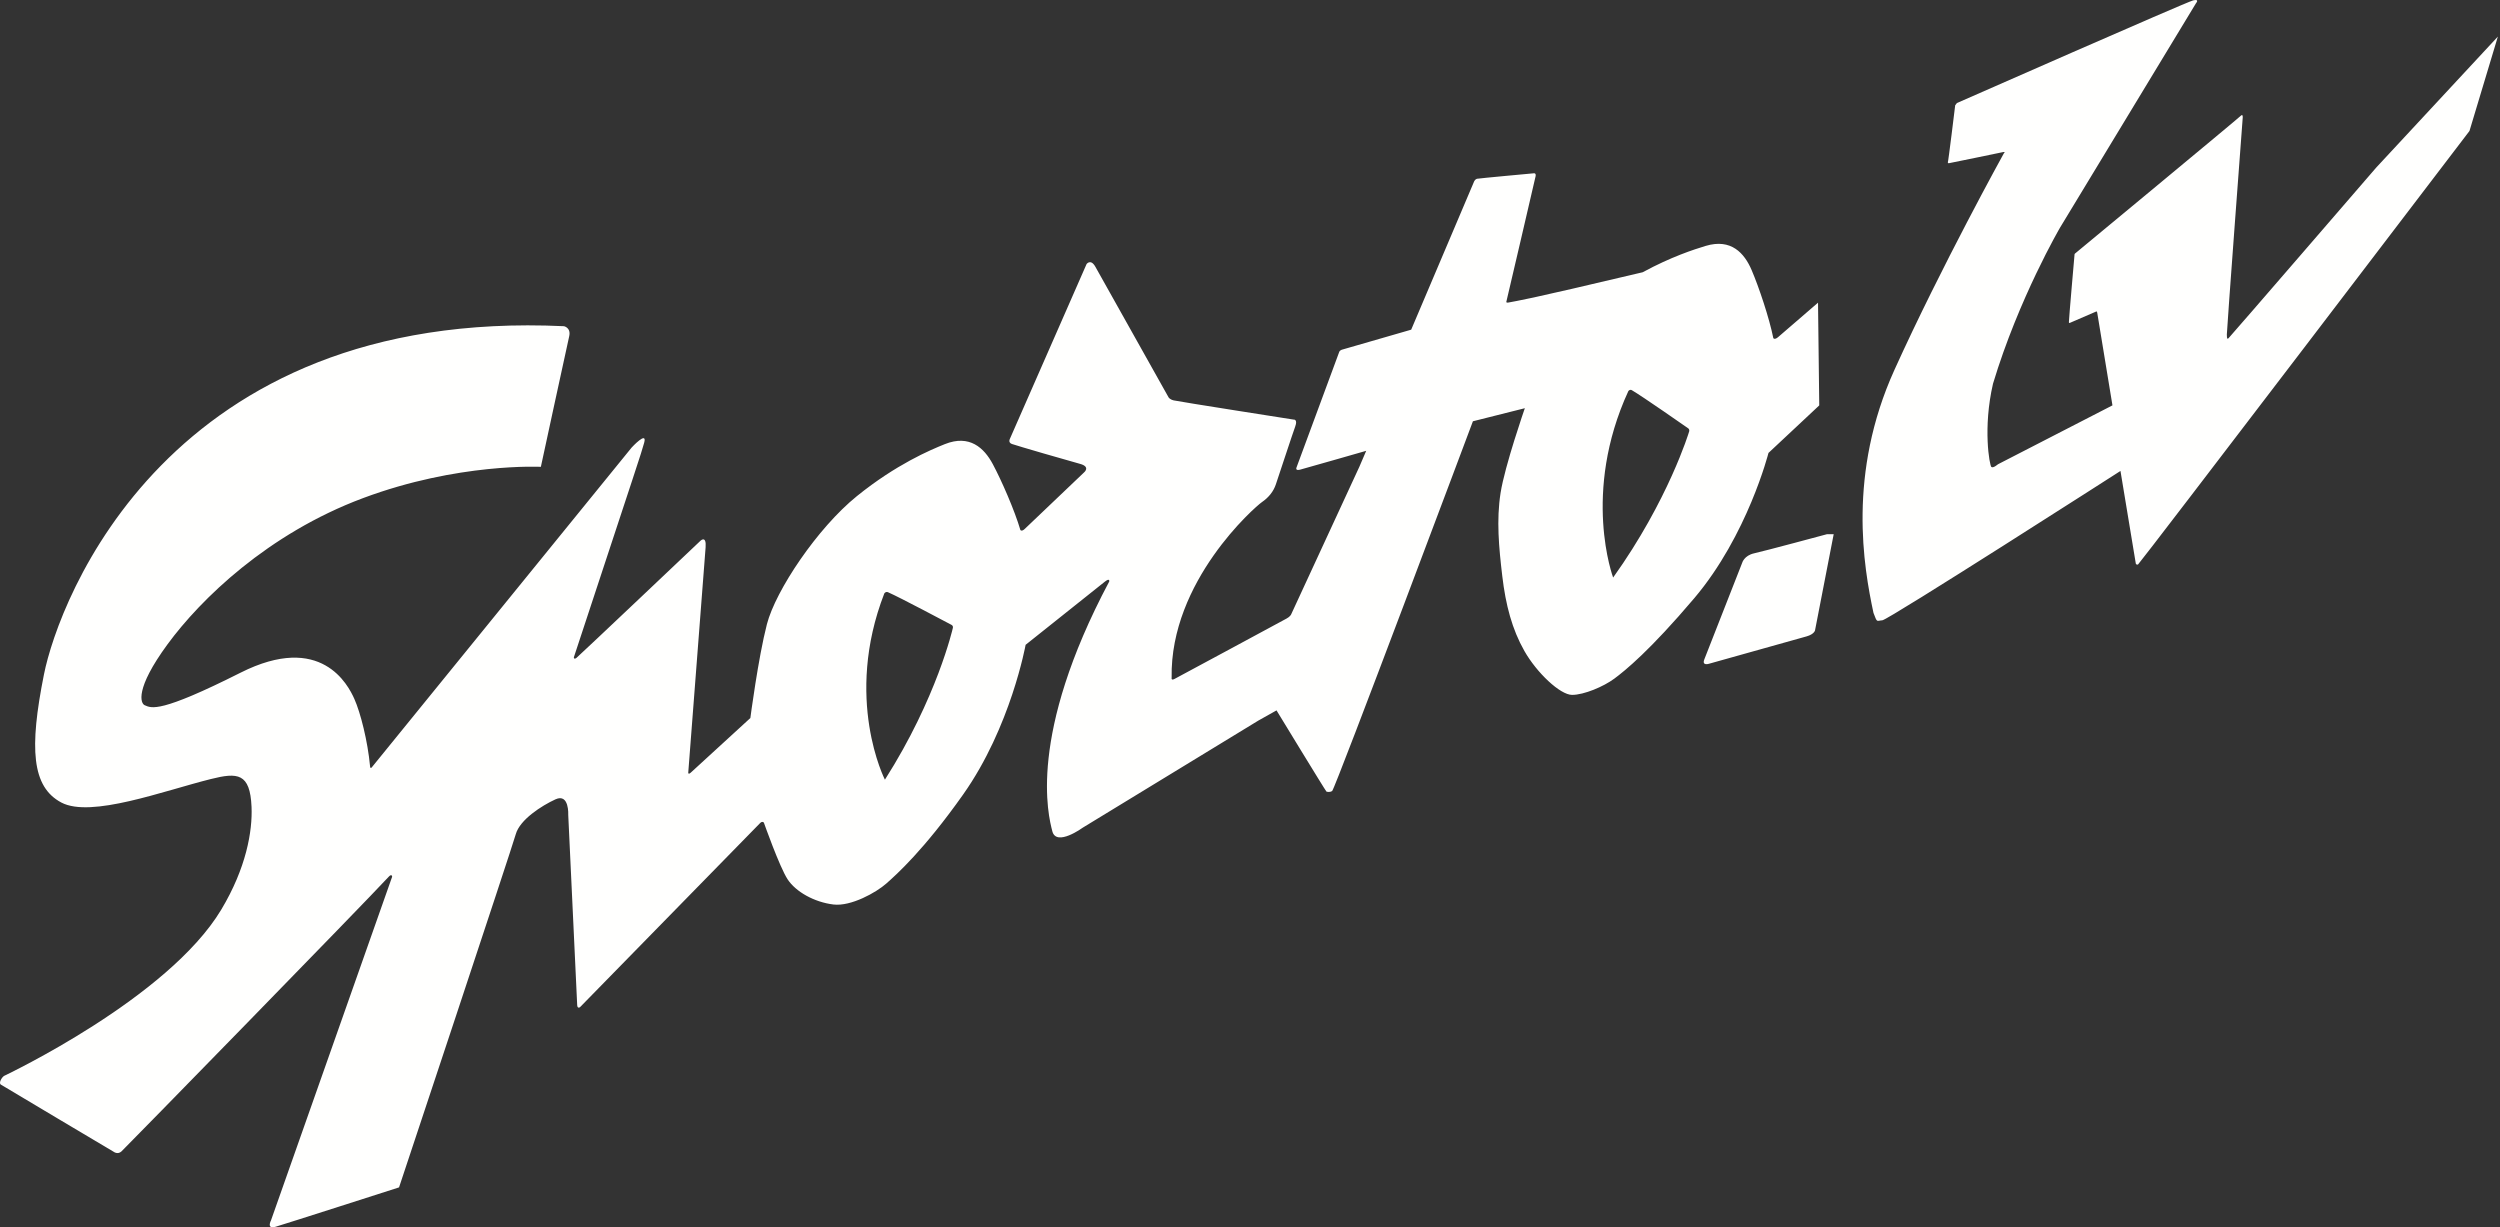 <?xml version="1.0" encoding="UTF-8"?>
<svg width="110px" height="54px" viewBox="0 0 110 54" version="1.1" xmlns="http://www.w3.org/2000/svg" xmlns:xlink="http://www.w3.org/1999/xlink">
    <rect x="0" y="0" width="110" height="54" fill="#333333" stroke="none"/>
    <!-- Generator: sketchtool 52.6 (67491) - http://www.bohemiancoding.com/sketch -->
    <title>2E84CEE3-A6AB-4934-BE75-6913200B8A83</title>
    <desc>Created with sketchtool.</desc>
    <g id="Molekulas" stroke="none" stroke-width="1" fill="none" fill-rule="evenodd">
        <g id="Projekta-vizuālās-pamatvadlīnijas" transform="translate(-155, -367)" fill="#FFFFFE">
            <g id="Projekta-logo" transform="translate(120, 305)">
                <g id="header" transform="translate(0, 39)">
                    <g id="Sporto_lv-logo" transform="translate(35, 23)">
                        <path d="M94.076,24.834 C94,24.872 93.975,24.796 93.975,24.796 L93.301,20.722 C93.301,20.722 83.089,27.274 82.824,27.293 C82.559,27.312 82.604,27.419 82.433,26.967 C81.998,24.934 81.285,20.844 83.354,16.277 C85.423,11.71 88.172,6.742 88.172,6.742 C88.172,6.742 88.261,6.667 88.135,6.692 C88.008,6.717 85.76,7.187 85.738,7.184 C85.716,7.181 85.688,7.121 85.703,7.153 C85.719,7.184 86.028,4.634 86.028,4.634 L86.104,4.534 C86.104,4.534 96.195,0.092 96.498,0.017 C96.8,-0.058 96.624,0.142 96.624,0.142 L90.645,10.01 C90.645,10.01 88.828,13.116 87.693,16.88 C87.239,18.837 87.542,20.468 87.617,20.543 C87.693,20.618 87.907,20.43 87.907,20.43 L92.778,17.924 L92.948,17.836 C92.948,17.836 92.292,13.853 92.279,13.765 C92.267,13.677 92.229,13.708 92.229,13.708 L91.081,14.204 C91.081,14.204 91.037,14.235 91.031,14.179 C91.024,14.122 91.279,11.198 91.281,11.184 C91.284,11.17 91.302,11.155 91.302,11.155 C91.302,11.155 98.528,5.174 98.604,5.086 C98.695,5.004 98.68,5.174 98.68,5.174 C98.68,5.174 97.981,14.489 97.981,14.715 C97.981,14.941 98.01,14.913 98.052,14.885 C98.095,14.856 104.551,7.376 104.551,7.376 L109.906,1.61 L108.657,5.763 C108.657,5.763 94.151,24.796 94.076,24.834 Z M77.813,19.929 C77.813,19.929 76.894,23.551 74.548,26.321 C72.6,28.62 71.507,29.508 71.026,29.863 C70.558,30.21 69.696,30.575 69.172,30.575 C68.647,30.575 67.617,29.601 67.074,28.645 C66.531,27.689 66.25,26.621 66.1,25.346 C65.95,24.071 65.838,22.891 66.025,21.691 C66.213,20.491 67.093,17.961 67.093,17.961 L64.808,18.536 C64.808,18.536 58.739,34.73 58.614,34.805 C58.489,34.88 58.364,34.83 58.364,34.83 C58.322,34.797 56.167,31.257 56.167,31.257 L55.367,31.706 L47.647,36.414 C47.647,36.414 46.481,37.267 46.303,36.577 C46.124,35.887 45.204,32.36 48.806,25.587 C48.806,25.587 48.844,25.411 48.615,25.592 C48.385,25.775 45.127,28.372 45.127,28.372 C45.127,28.372 44.475,31.989 42.381,34.954 C40.642,37.415 39.442,38.482 38.995,38.878 C38.559,39.264 37.447,39.892 36.67,39.798 C35.827,39.696 35.009,39.235 34.652,38.686 C34.296,38.14 33.61,36.194 33.61,36.194 C33.61,36.194 33.543,36.117 33.447,36.213 C33.351,36.309 25.52,44.316 25.52,44.316 C25.52,44.316 25.405,44.402 25.396,44.219 C25.386,44.038 25.003,35.861 25.003,35.861 C25.003,35.861 25.055,34.89 24.441,35.171 C23.828,35.452 22.873,36.066 22.694,36.705 C22.515,37.344 17.558,52.245 17.558,52.245 C17.558,52.245 12.541,53.856 12.126,53.977 C11.71,54.099 11.924,53.697 11.924,53.697 L17.254,38.577 C17.254,38.577 17.248,38.418 17.096,38.584 C15.959,39.816 5.569,50.45 5.345,50.661 C5.177,50.819 4.995,50.674 4.995,50.674 C4.995,50.674 0.147,47.795 0.037,47.722 C-0.074,47.648 0.091,47.387 0.183,47.338 C0.276,47.289 7.392,43.926 9.733,40.028 C10.838,38.188 11.113,36.566 11.068,35.503 C11.004,34.009 10.455,33.983 9.28,34.277 C7.19,34.799 4.003,36.002 2.7,35.312 C1.397,34.622 1.282,32.935 1.934,29.676 C2.585,26.417 7.388,13.534 24.815,14.353 C24.815,14.353 25.134,14.416 25.044,14.799 C24.955,15.183 23.798,20.541 23.798,20.541 C23.798,20.541 20.157,20.352 15.971,21.918 C11.784,23.484 8.827,26.366 7.373,28.347 C5.92,30.327 6.187,30.953 6.367,31.03 C6.673,31.162 7.031,31.388 10.583,29.599 C14.134,27.81 15.319,30.144 15.59,30.749 C15.862,31.354 16.18,32.611 16.283,33.72 C16.286,33.761 16.303,33.827 16.357,33.765 C16.411,33.702 27.791,19.694 27.791,19.694 C27.791,19.694 28.504,18.918 28.341,19.49 C28.162,20.116 28.185,20.009 25.249,28.922 C25.249,28.922 25.249,29.037 25.364,28.947 C25.479,28.858 30.831,23.784 30.831,23.784 C30.831,23.784 31.085,23.552 31.047,24.077 C31.01,24.602 30.283,33.996 30.283,33.996 C30.283,33.996 30.276,34.104 30.401,33.989 C30.525,33.875 33.016,31.593 33.016,31.593 C33.016,31.593 33.361,28.948 33.744,27.465 C34.127,25.982 35.967,23.232 37.704,21.829 C39.429,20.436 40.92,19.804 41.575,19.541 C42.661,19.107 43.301,19.707 43.684,20.423 C44.067,21.139 44.642,22.452 44.897,23.321 C44.897,23.321 44.955,23.407 45.098,23.264 C45.185,23.177 47.704,20.781 47.704,20.781 C47.704,20.781 47.998,20.535 47.512,20.407 C47.099,20.298 44.705,19.602 44.523,19.535 C44.342,19.468 44.437,19.305 44.437,19.305 L47.81,11.617 C47.81,11.617 47.989,11.374 48.193,11.732 C48.397,12.09 51.412,17.474 51.412,17.474 C51.412,17.474 51.451,17.57 51.642,17.617 C51.834,17.666 56.913,18.461 56.913,18.461 C56.913,18.461 57.113,18.432 56.989,18.768 C56.883,19.052 56.241,21.011 56.136,21.317 C56.031,21.624 55.829,21.883 55.523,22.094 C55.224,22.3 51.476,25.573 51.552,29.817 C51.552,29.817 51.518,29.954 51.671,29.877 C51.825,29.801 56.468,27.291 56.615,27.213 C56.759,27.136 56.807,27.04 56.807,27.04 L59.813,20.535 L60.113,19.836 C60.113,19.836 57.424,20.608 57.2,20.666 C56.976,20.723 57.046,20.57 57.046,20.57 L58.931,15.471 C58.931,15.471 58.963,15.413 59.039,15.388 C59.116,15.362 62.092,14.506 62.092,14.506 L64.865,7.975 C64.865,7.975 64.91,7.885 64.986,7.866 C65.063,7.847 67.496,7.624 67.496,7.624 C67.496,7.624 67.593,7.611 67.567,7.751 C67.541,7.892 66.283,13.26 66.283,13.26 C66.283,13.26 66.246,13.336 66.373,13.311 C66.863,13.213 66.873,13.261 72.279,11.979 C73.533,11.298 74.538,10.975 75.049,10.82 C76.169,10.483 76.753,11.137 77.072,11.884 C77.391,12.63 77.848,13.989 78.026,14.877 C78.026,14.877 78.076,14.967 78.232,14.837 C78.326,14.758 79.993,13.317 79.993,13.317 L80.047,17.838 L77.813,19.929 Z M41.864,27.493 C41.777,27.448 39.599,26.287 39.072,26.058 C38.974,26.015 38.91,26.11 38.91,26.11 C37.112,30.743 38.936,34.306 38.936,34.306 C41.23,30.704 41.922,27.644 41.922,27.644 C41.922,27.644 41.961,27.545 41.864,27.493 Z M74.276,18.843 C74.2,18.79 72.273,17.443 71.802,17.169 C71.715,17.118 71.648,17.207 71.648,17.207 C69.584,21.691 70.978,25.412 70.978,25.412 C73.416,22.002 74.318,18.999 74.318,18.999 C74.318,18.999 74.362,18.903 74.276,18.843 Z M77.182,24.346 C76.741,24.444 76.655,24.766 76.655,24.766 L74.989,29.015 C74.874,29.314 75.2,29.204 75.2,29.204 C75.2,29.204 79.141,28.1 79.486,28.002 C79.831,27.905 79.861,27.736 79.861,27.736 L80.682,23.506 L80.383,23.506 C80.383,23.506 77.646,24.244 77.182,24.346 Z"></path>
                    </g>
                </g>
            </g>
        </g>
    </g>
</svg>